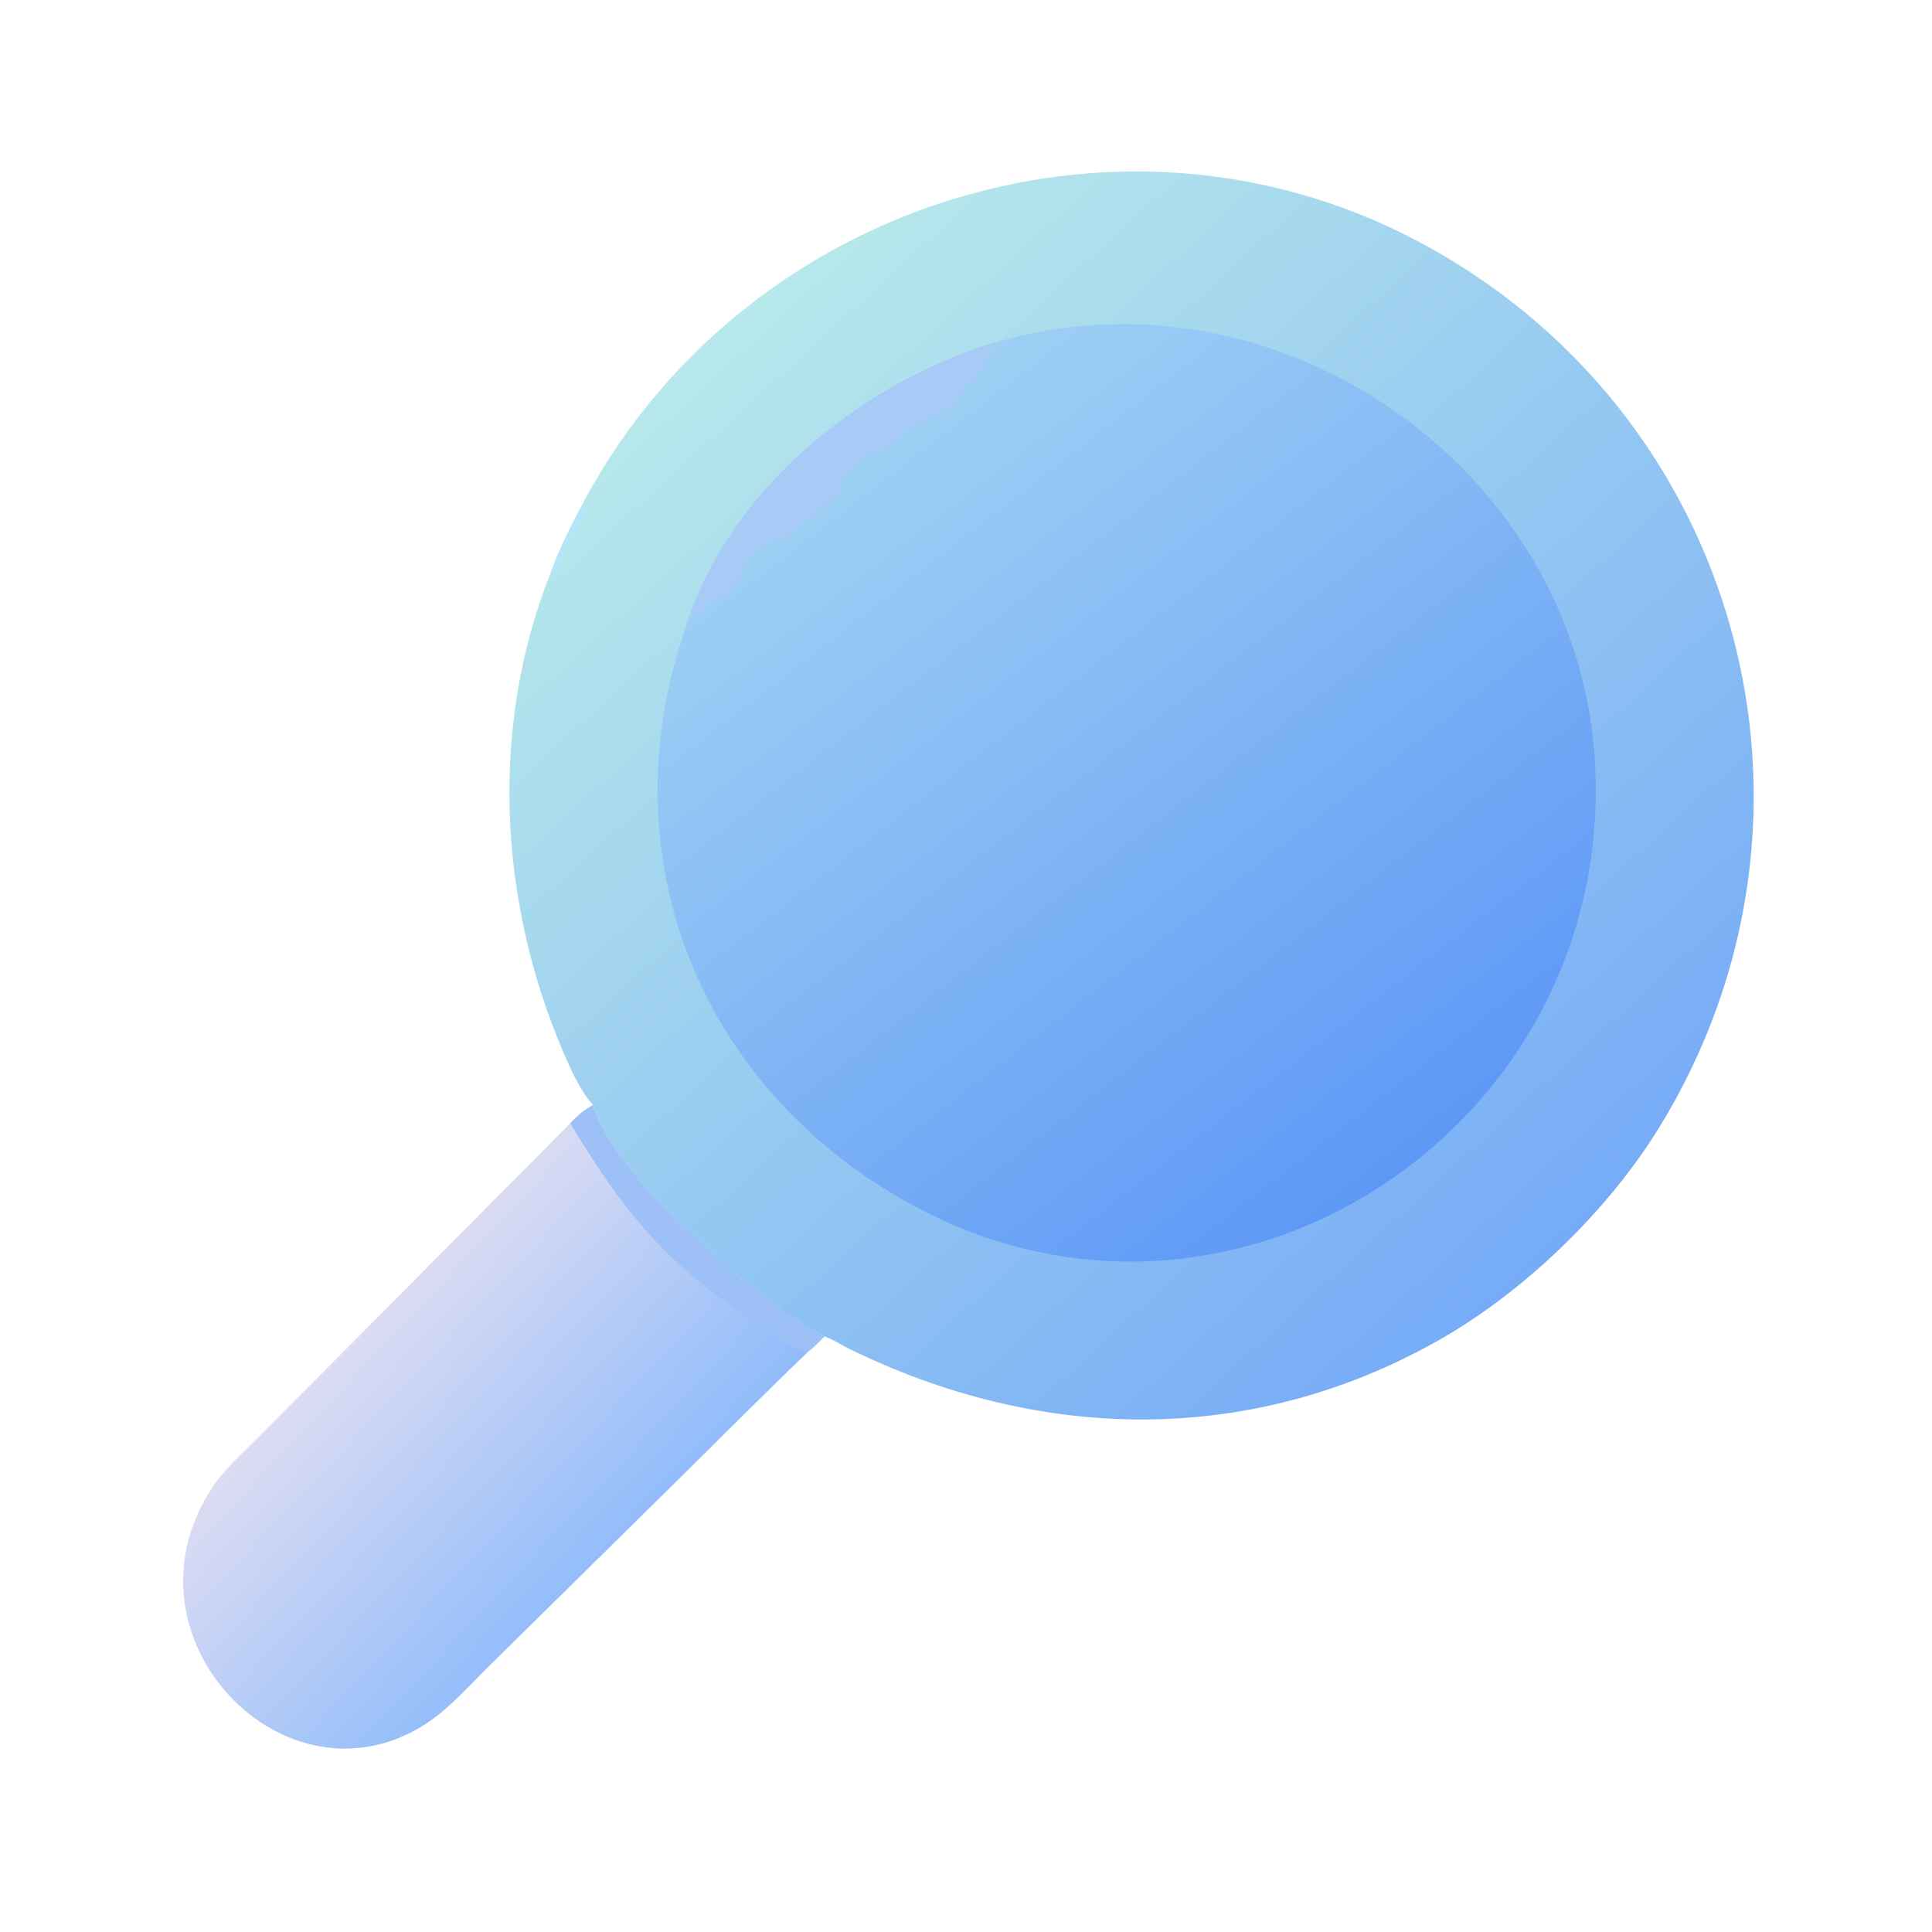 <svg width="44" height="44" viewBox="0 0 44 44" fill="none" xmlns="http://www.w3.org/2000/svg">
<path d="M13.502 25.161C13.922 26.718 17.11 29.479 18.418 30.232C18.536 30.3 18.659 30.362 18.773 30.436C18.66 30.549 18.549 30.669 18.422 30.768C17.376 31.771 16.355 32.801 15.323 33.819L11.035 38.045C10.62 38.461 10.194 38.938 9.698 39.259C6.502 41.33 2.592 37.284 4.834 33.875C5.092 33.484 5.45 33.167 5.78 32.838L12.985 25.585C13.144 25.404 13.297 25.288 13.502 25.161Z" fill="url(#paint0_linear_198_14286)"/>
<path d="M13.505 25.161C13.925 26.717 17.113 29.478 18.421 30.232C18.539 30.3 18.662 30.362 18.777 30.436C18.663 30.549 18.552 30.669 18.425 30.768C18.053 30.766 17.642 30.388 17.339 30.197C15.23 28.868 14.218 27.632 12.988 25.585C13.148 25.404 13.3 25.288 13.505 25.161Z" fill="#9DC0F7"/>
<path d="M13.199 11.608C16.736 4.744 25.354 1.861 32.237 5.466C39.645 9.347 42.173 18.577 37.773 25.7C36.608 27.585 34.708 29.424 32.763 30.524C28.466 32.955 23.661 32.841 19.327 30.712C19.153 30.627 18.955 30.494 18.775 30.436C18.661 30.362 18.537 30.3 18.419 30.232C17.111 29.478 13.923 26.717 13.503 25.161C13.211 24.838 12.995 24.349 12.823 23.948C11.35 20.497 11.146 16.515 12.557 13.004C12.737 12.523 12.961 12.062 13.199 11.608Z" fill="url(#paint1_linear_198_14286)"/>
<path d="M13.196 11.608L13.271 11.571C13.344 11.648 13.418 11.37 13.501 11.247C13.428 11.443 13.164 12.158 13.031 12.268L12.98 12.274C12.846 12.597 12.732 12.924 12.604 13.247L12.584 13.241C12.579 13.161 12.596 13.078 12.555 13.004C12.734 12.523 12.958 12.062 13.196 11.608Z" fill="#B6E5F8"/>
<path d="M22.594 7.816C29.133 5.854 36.074 10.758 36.335 17.563C36.649 25.745 28.026 31.382 20.794 27.452C15.951 24.82 13.814 19.538 15.603 14.328C16.576 11.191 19.539 8.777 22.594 7.816Z" fill="url(#paint2_linear_198_14286)"/>
<path d="M15.605 14.328C16.578 11.191 19.542 8.777 22.597 7.816C22.567 7.864 22.544 7.876 22.557 7.933L22.591 7.955C22.583 7.979 22.318 8.474 22.306 8.488C22.031 8.828 21.833 8.867 21.67 9.42L21.661 9.226C21.359 9.46 21.166 9.499 20.87 9.681C20.58 9.859 20.052 10.386 19.728 10.361C19.57 10.524 19.41 10.652 19.236 10.796C19.039 10.958 19.231 11.053 19.139 11.184C19.042 11.32 17.953 12.229 17.786 12.322C16.994 12.309 17.025 13.034 16.593 13.492C16.475 13.618 16.273 13.642 16.156 13.756C16.087 13.822 16.019 14.028 15.92 14.036C15.779 14.048 15.658 14.12 15.732 14.273L15.703 14.315C15.654 14.31 15.65 14.302 15.605 14.328Z" fill="#A7CAF7"/>
<defs>
<linearGradient id="paint0_linear_198_14286" x1="7.693" y1="30.818" x2="13.308" y2="36.097" gradientUnits="userSpaceOnUse">
<stop stop-color="#DCDCF3"/>
<stop offset="1" stop-color="#91BCFA"/>
</linearGradient>
<linearGradient id="paint1_linear_198_14286" x1="35.302" y1="28.575" x2="16.234" y2="7.717" gradientUnits="userSpaceOnUse">
<stop stop-color="#76ABF7"/>
<stop offset="1" stop-color="#B7E8EB"/>
</linearGradient>
<linearGradient id="paint2_linear_198_14286" x1="32.205" y1="26.462" x2="19.579" y2="10.165" gradientUnits="userSpaceOnUse">
<stop stop-color="#5E98F6"/>
<stop offset="1" stop-color="#9ED0F4"/>
</linearGradient>
</defs>
</svg>
